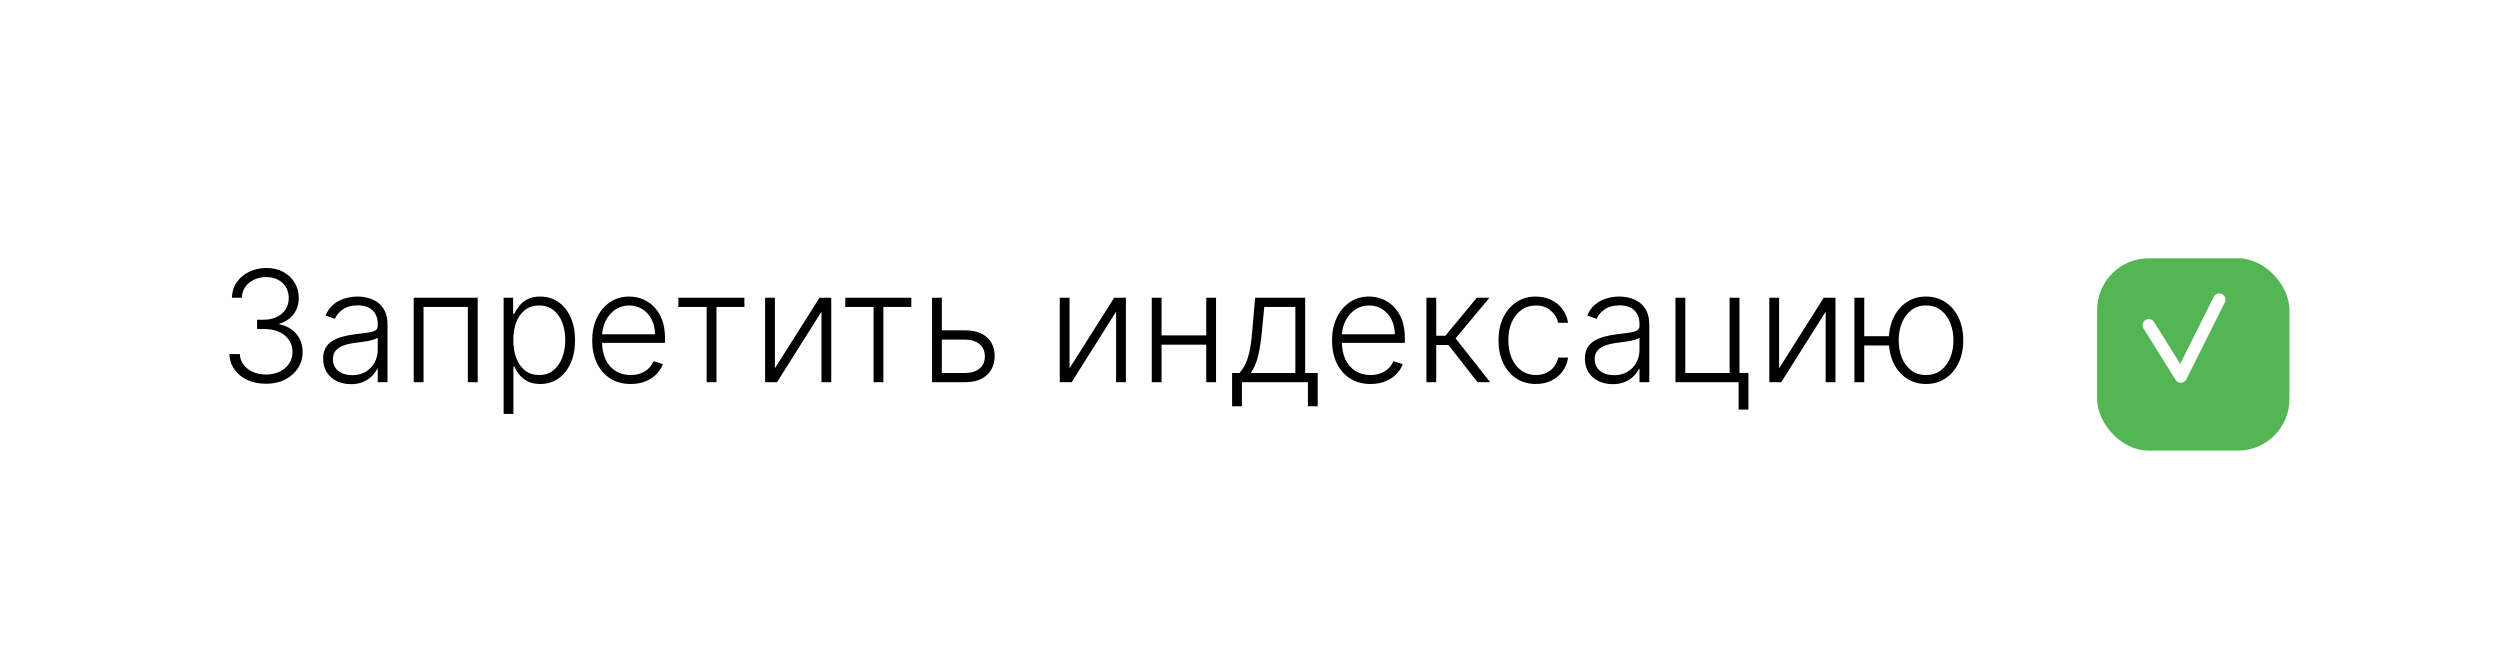 <svg width="242" height="65" viewBox="0 0 242 65" fill="none" xmlns="http://www.w3.org/2000/svg">
<rect width="242" height="65" fill="white"/>
<path d="M25.757 37.149C25.086 37.149 24.485 37.028 23.956 36.787C23.427 36.542 23.008 36.203 22.699 35.77C22.39 35.336 22.227 34.837 22.209 34.273H23.216C23.234 34.67 23.356 35.019 23.584 35.317C23.811 35.611 24.113 35.842 24.489 36.009C24.865 36.173 25.284 36.254 25.746 36.254C26.25 36.254 26.694 36.16 27.078 35.972C27.465 35.784 27.767 35.526 27.983 35.2C28.203 34.869 28.314 34.496 28.314 34.081C28.314 33.641 28.202 33.252 27.978 32.914C27.754 32.577 27.433 32.314 27.014 32.126C26.598 31.938 26.101 31.844 25.522 31.844H24.883V30.949H25.522C25.995 30.949 26.412 30.864 26.774 30.693C27.14 30.519 27.428 30.276 27.637 29.963C27.847 29.651 27.951 29.283 27.951 28.861C27.951 28.459 27.861 28.106 27.68 27.801C27.499 27.495 27.243 27.256 26.913 27.082C26.586 26.908 26.204 26.821 25.767 26.821C25.345 26.821 24.958 26.902 24.606 27.066C24.255 27.229 23.971 27.46 23.754 27.758C23.541 28.056 23.427 28.41 23.413 28.818H22.449C22.463 28.25 22.619 27.751 22.918 27.321C23.22 26.888 23.619 26.551 24.116 26.309C24.617 26.064 25.171 25.942 25.778 25.942C26.421 25.942 26.977 26.073 27.445 26.336C27.914 26.599 28.276 26.948 28.532 27.385C28.791 27.819 28.921 28.296 28.921 28.818C28.921 29.44 28.752 29.972 28.415 30.416C28.077 30.857 27.623 31.162 27.051 31.332V31.402C27.747 31.54 28.294 31.849 28.692 32.328C29.093 32.804 29.294 33.389 29.294 34.081C29.294 34.663 29.141 35.187 28.836 35.652C28.53 36.114 28.111 36.48 27.578 36.75C27.049 37.016 26.442 37.149 25.757 37.149ZM33.971 37.186C33.477 37.186 33.026 37.091 32.617 36.899C32.209 36.703 31.884 36.423 31.643 36.057C31.401 35.688 31.28 35.24 31.28 34.715C31.28 34.31 31.357 33.969 31.51 33.692C31.662 33.415 31.879 33.188 32.159 33.01C32.44 32.833 32.772 32.693 33.156 32.59C33.539 32.486 33.962 32.407 34.423 32.35C34.881 32.293 35.269 32.243 35.584 32.201C35.904 32.158 36.147 32.091 36.314 31.998C36.481 31.906 36.565 31.757 36.565 31.551V31.359C36.565 30.802 36.398 30.363 36.064 30.043C35.734 29.72 35.258 29.559 34.636 29.559C34.047 29.559 33.566 29.688 33.193 29.947C32.824 30.207 32.564 30.512 32.415 30.864L31.515 30.539C31.7 30.091 31.955 29.734 32.282 29.468C32.609 29.198 32.974 29.005 33.379 28.887C33.784 28.767 34.194 28.706 34.61 28.706C34.922 28.706 35.247 28.747 35.584 28.829C35.925 28.91 36.242 29.053 36.533 29.255C36.824 29.454 37.06 29.733 37.241 30.091C37.422 30.446 37.513 30.897 37.513 31.444V37H36.565V35.706H36.506C36.392 35.947 36.224 36.181 36 36.409C35.776 36.636 35.496 36.822 35.158 36.968C34.821 37.114 34.425 37.186 33.971 37.186ZM34.098 36.318C34.603 36.318 35.039 36.206 35.409 35.983C35.778 35.759 36.062 35.462 36.261 35.093C36.463 34.72 36.565 34.31 36.565 33.863V32.68C36.494 32.748 36.375 32.808 36.208 32.861C36.044 32.914 35.854 32.962 35.638 33.005C35.425 33.044 35.212 33.078 34.999 33.106C34.785 33.135 34.594 33.159 34.423 33.181C33.962 33.238 33.568 33.326 33.241 33.447C32.914 33.568 32.664 33.735 32.49 33.948C32.316 34.157 32.229 34.427 32.229 34.758C32.229 35.255 32.406 35.64 32.761 35.913C33.117 36.183 33.562 36.318 34.098 36.318ZM40.046 37V28.818H46.241V37H45.287V29.713H40.999V37H40.046ZM48.751 40.068V28.818H49.672V30.379H49.784C49.898 30.134 50.054 29.884 50.253 29.628C50.452 29.369 50.715 29.15 51.041 28.973C51.371 28.795 51.787 28.706 52.288 28.706C52.962 28.706 53.552 28.884 54.056 29.239C54.564 29.591 54.958 30.084 55.239 30.72C55.523 31.352 55.665 32.089 55.665 32.93C55.665 33.776 55.523 34.516 55.239 35.152C54.958 35.787 54.564 36.283 54.056 36.638C53.552 36.993 52.966 37.17 52.298 37.17C51.805 37.17 51.391 37.082 51.057 36.904C50.727 36.727 50.459 36.508 50.253 36.249C50.05 35.986 49.894 35.73 49.784 35.482H49.699V40.068H48.751ZM49.688 32.914C49.688 33.575 49.786 34.161 49.981 34.672C50.18 35.18 50.464 35.58 50.834 35.871C51.206 36.158 51.657 36.302 52.187 36.302C52.73 36.302 53.188 36.153 53.561 35.855C53.937 35.553 54.223 35.146 54.418 34.635C54.617 34.124 54.717 33.55 54.717 32.914C54.717 32.286 54.619 31.72 54.424 31.215C54.232 30.711 53.948 30.311 53.572 30.017C53.195 29.718 52.733 29.569 52.187 29.569C51.654 29.569 51.201 29.713 50.828 30.001C50.455 30.285 50.171 30.679 49.976 31.183C49.784 31.684 49.688 32.261 49.688 32.914ZM61.053 37.17C60.289 37.17 59.629 36.993 59.071 36.638C58.514 36.279 58.082 35.784 57.777 35.152C57.475 34.516 57.324 33.784 57.324 32.957C57.324 32.133 57.475 31.402 57.777 30.762C58.082 30.12 58.503 29.617 59.039 29.255C59.579 28.889 60.202 28.706 60.909 28.706C61.353 28.706 61.781 28.788 62.193 28.951C62.605 29.111 62.974 29.358 63.301 29.692C63.631 30.022 63.892 30.439 64.084 30.944C64.275 31.444 64.371 32.037 64.371 32.723V33.191H57.979V32.355H63.402C63.402 31.829 63.295 31.357 63.082 30.938C62.873 30.516 62.58 30.182 62.203 29.937C61.831 29.692 61.399 29.569 60.909 29.569C60.391 29.569 59.934 29.708 59.54 29.985C59.146 30.262 58.837 30.628 58.613 31.082C58.393 31.537 58.281 32.034 58.278 32.574V33.074C58.278 33.724 58.389 34.292 58.613 34.779C58.84 35.262 59.162 35.636 59.577 35.903C59.993 36.169 60.485 36.302 61.053 36.302C61.44 36.302 61.779 36.242 62.07 36.121C62.365 36 62.612 35.839 62.811 35.636C63.013 35.43 63.166 35.205 63.269 34.96L64.169 35.253C64.045 35.597 63.84 35.915 63.556 36.206C63.276 36.498 62.924 36.732 62.502 36.909C62.083 37.084 61.6 37.17 61.053 37.17ZM65.667 29.713V28.818H72.059V29.713H69.353V37H68.405V29.713H65.667ZM75.011 35.652L79.331 28.818H80.466V37H79.518V30.166L75.214 37H74.063V28.818H75.011V35.652ZM81.824 29.713V28.818H88.216V29.713H85.51V37H84.562V29.713H81.824ZM91.009 31.977H93.401C94.32 31.977 95.031 32.201 95.531 32.648C96.032 33.096 96.282 33.701 96.282 34.465C96.282 34.972 96.171 35.416 95.947 35.796C95.723 36.176 95.396 36.473 94.967 36.686C94.537 36.895 94.015 37 93.401 37H90.221V28.818H91.169V36.105H93.401C93.979 36.105 94.446 35.967 94.802 35.69C95.157 35.413 95.334 35.019 95.334 34.507C95.334 33.985 95.157 33.582 94.802 33.298C94.446 33.014 93.979 32.872 93.401 32.872H91.009V31.977ZM103.532 35.652L107.852 28.818H108.987V37H108.038V30.166L103.734 37H102.584V28.818H103.532V35.652ZM117.014 32.467V33.362H112.204V32.467H117.014ZM112.438 28.818V37H111.49V28.818H112.438ZM117.712 28.818V37H116.763V28.818H117.712ZM119.266 39.328V36.105H119.974C120.152 35.906 120.306 35.691 120.438 35.461C120.569 35.23 120.683 34.967 120.778 34.672C120.878 34.374 120.961 34.028 121.029 33.633C121.096 33.236 121.153 32.772 121.199 32.243L121.498 28.818H126.34V36.105H127.554V39.328H126.606V37H120.219V39.328H119.266ZM121.066 36.105H125.391V29.713H122.382L122.137 32.243C122.052 33.103 121.931 33.852 121.775 34.491C121.618 35.13 121.382 35.668 121.066 36.105ZM132.669 37.17C131.906 37.17 131.245 36.993 130.688 36.638C130.13 36.279 129.699 35.784 129.393 35.152C129.091 34.516 128.94 33.784 128.94 32.957C128.94 32.133 129.091 31.402 129.393 30.762C129.699 30.12 130.119 29.617 130.656 29.255C131.195 28.889 131.819 28.706 132.525 28.706C132.969 28.706 133.397 28.788 133.809 28.951C134.221 29.111 134.59 29.358 134.917 29.692C135.247 30.022 135.508 30.439 135.7 30.944C135.892 31.444 135.988 32.037 135.988 32.723V33.191H129.596V32.355H135.018C135.018 31.829 134.912 31.357 134.699 30.938C134.489 30.516 134.196 30.182 133.82 29.937C133.447 29.692 133.015 29.569 132.525 29.569C132.007 29.569 131.55 29.708 131.156 29.985C130.762 30.262 130.453 30.628 130.229 31.082C130.009 31.537 129.897 32.034 129.894 32.574V33.074C129.894 33.724 130.006 34.292 130.229 34.779C130.457 35.262 130.778 35.636 131.194 35.903C131.609 36.169 132.101 36.302 132.669 36.302C133.056 36.302 133.395 36.242 133.686 36.121C133.981 36 134.228 35.839 134.427 35.636C134.629 35.43 134.782 35.205 134.885 34.96L135.785 35.253C135.661 35.597 135.457 35.915 135.173 36.206C134.892 36.498 134.54 36.732 134.118 36.909C133.699 37.084 133.216 37.17 132.669 37.17ZM138.077 37V28.818H139.025V32.499H139.915L142.956 28.818H144.181L140.9 32.755L144.256 37H143.031L140.208 33.394H139.025V37H138.077ZM148.67 37.17C147.939 37.17 147.301 36.988 146.758 36.622C146.218 36.256 145.799 35.755 145.501 35.12C145.203 34.484 145.054 33.76 145.054 32.946C145.054 32.126 145.205 31.396 145.506 30.757C145.812 30.118 146.234 29.617 146.774 29.255C147.314 28.889 147.941 28.706 148.654 28.706C149.201 28.706 149.697 28.813 150.141 29.026C150.585 29.235 150.95 29.532 151.238 29.916C151.529 30.296 151.712 30.739 151.787 31.247H150.828C150.728 30.785 150.489 30.391 150.109 30.065C149.732 29.734 149.253 29.569 148.67 29.569C148.148 29.569 147.687 29.711 147.286 29.995C146.884 30.276 146.57 30.668 146.343 31.173C146.119 31.673 146.007 32.254 146.007 32.914C146.007 33.578 146.117 34.166 146.337 34.678C146.558 35.185 146.866 35.583 147.264 35.871C147.665 36.158 148.134 36.302 148.67 36.302C149.033 36.302 149.363 36.235 149.661 36.1C149.963 35.961 150.215 35.766 150.418 35.514C150.624 35.262 150.762 34.962 150.833 34.614H151.792C151.721 35.107 151.545 35.548 151.265 35.935C150.988 36.318 150.627 36.62 150.183 36.84C149.743 37.06 149.239 37.17 148.67 37.17ZM156.109 37.186C155.616 37.186 155.165 37.091 154.756 36.899C154.348 36.703 154.023 36.423 153.781 36.057C153.54 35.688 153.419 35.24 153.419 34.715C153.419 34.31 153.496 33.969 153.648 33.692C153.801 33.415 154.018 33.188 154.298 33.01C154.579 32.833 154.911 32.693 155.294 32.59C155.678 32.486 156.1 32.407 156.562 32.35C157.02 32.293 157.407 32.243 157.723 32.201C158.043 32.158 158.286 32.091 158.453 31.998C158.62 31.906 158.703 31.757 158.703 31.551V31.359C158.703 30.802 158.536 30.363 158.203 30.043C157.872 29.72 157.396 29.559 156.775 29.559C156.186 29.559 155.704 29.688 155.331 29.947C154.962 30.207 154.703 30.512 154.554 30.864L153.654 30.539C153.838 30.091 154.094 29.734 154.421 29.468C154.747 29.198 155.113 29.005 155.518 28.887C155.923 28.767 156.333 28.706 156.748 28.706C157.061 28.706 157.386 28.747 157.723 28.829C158.064 28.91 158.38 29.053 158.671 29.255C158.963 29.454 159.199 29.733 159.38 30.091C159.561 30.446 159.651 30.897 159.651 31.444V37H158.703V35.706H158.645C158.531 35.947 158.362 36.181 158.139 36.409C157.915 36.636 157.634 36.822 157.297 36.968C156.96 37.114 156.564 37.186 156.109 37.186ZM156.237 36.318C156.741 36.318 157.178 36.206 157.547 35.983C157.917 35.759 158.201 35.462 158.4 35.093C158.602 34.72 158.703 34.31 158.703 33.863V32.68C158.632 32.748 158.513 32.808 158.346 32.861C158.183 32.914 157.993 32.962 157.776 33.005C157.563 33.044 157.35 33.078 157.137 33.106C156.924 33.135 156.732 33.159 156.562 33.181C156.1 33.238 155.706 33.326 155.379 33.447C155.053 33.568 154.802 33.735 154.628 33.948C154.454 34.157 154.367 34.427 154.367 34.758C154.367 35.255 154.545 35.64 154.9 35.913C155.255 36.183 155.701 36.318 156.237 36.318ZM168.379 28.818V36.1H169.248V39.647H168.299V37H162.184V28.818H163.138V36.105H167.426V28.818H168.379ZM172.218 35.652L176.538 28.818H177.673V37H176.725V30.166L172.421 37H171.27V28.818H172.218V35.652ZM183.698 32.547V33.442H179.697V32.547H183.698ZM180.459 28.818V37H179.505V28.818H180.459ZM186.441 37.17C185.734 37.17 185.111 36.991 184.571 36.633C184.031 36.274 183.607 35.778 183.298 35.146C182.993 34.511 182.84 33.777 182.84 32.946C182.84 32.108 182.993 31.371 183.298 30.736C183.607 30.097 184.031 29.599 184.571 29.244C185.111 28.886 185.734 28.706 186.441 28.706C187.147 28.706 187.771 28.886 188.31 29.244C188.854 29.603 189.278 30.1 189.584 30.736C189.889 31.371 190.042 32.108 190.042 32.946C190.042 33.777 189.889 34.511 189.584 35.146C189.278 35.778 188.854 36.274 188.31 36.633C187.771 36.991 187.147 37.17 186.441 37.17ZM186.441 36.302C187.009 36.302 187.49 36.15 187.884 35.844C188.278 35.539 188.579 35.132 188.785 34.624C188.991 34.117 189.093 33.557 189.093 32.946C189.093 32.336 188.991 31.774 188.785 31.263C188.579 30.752 188.278 30.342 187.884 30.033C187.49 29.724 187.009 29.569 186.441 29.569C185.876 29.569 185.397 29.724 185.003 30.033C184.608 30.342 184.308 30.752 184.102 31.263C183.896 31.774 183.793 32.336 183.793 32.946C183.793 33.557 183.895 34.117 184.097 34.624C184.303 35.132 184.603 35.539 184.997 35.844C185.395 36.15 185.876 36.302 186.441 36.302Z" fill="black"/>
<g filter="url(#filter0_i_1461_363)">
<rect x="202" y="24" width="18.62" height="18.62" rx="5" fill="#54B554"/>
</g>
<path d="M208 31.483L211.103 36.448L214.827 29" stroke="white" stroke-width="1.2" stroke-linecap="round" stroke-linejoin="round"/>
<defs>
<filter id="filter0_i_1461_363" x="202" y="24" width="19.621" height="19.62" filterUnits="userSpaceOnUse" color-interpolation-filters="sRGB">
<feFlood flood-opacity="0" result="BackgroundImageFix"/>
<feBlend mode="normal" in="SourceGraphic" in2="BackgroundImageFix" result="shape"/>
<feColorMatrix in="SourceAlpha" type="matrix" values="0 0 0 0 0 0 0 0 0 0 0 0 0 0 0 0 0 0 127 0" result="hardAlpha"/>
<feOffset dx="1" dy="1"/>
<feGaussianBlur stdDeviation="1.5"/>
<feComposite in2="hardAlpha" operator="arithmetic" k2="-1" k3="1"/>
<feColorMatrix type="matrix" values="0 0 0 0 0 0 0 0 0 0 0 0 0 0 0 0 0 0 0.25 0"/>
<feBlend mode="normal" in2="shape" result="effect1_innerShadow_1461_363"/>
</filter>
</defs>
</svg>
